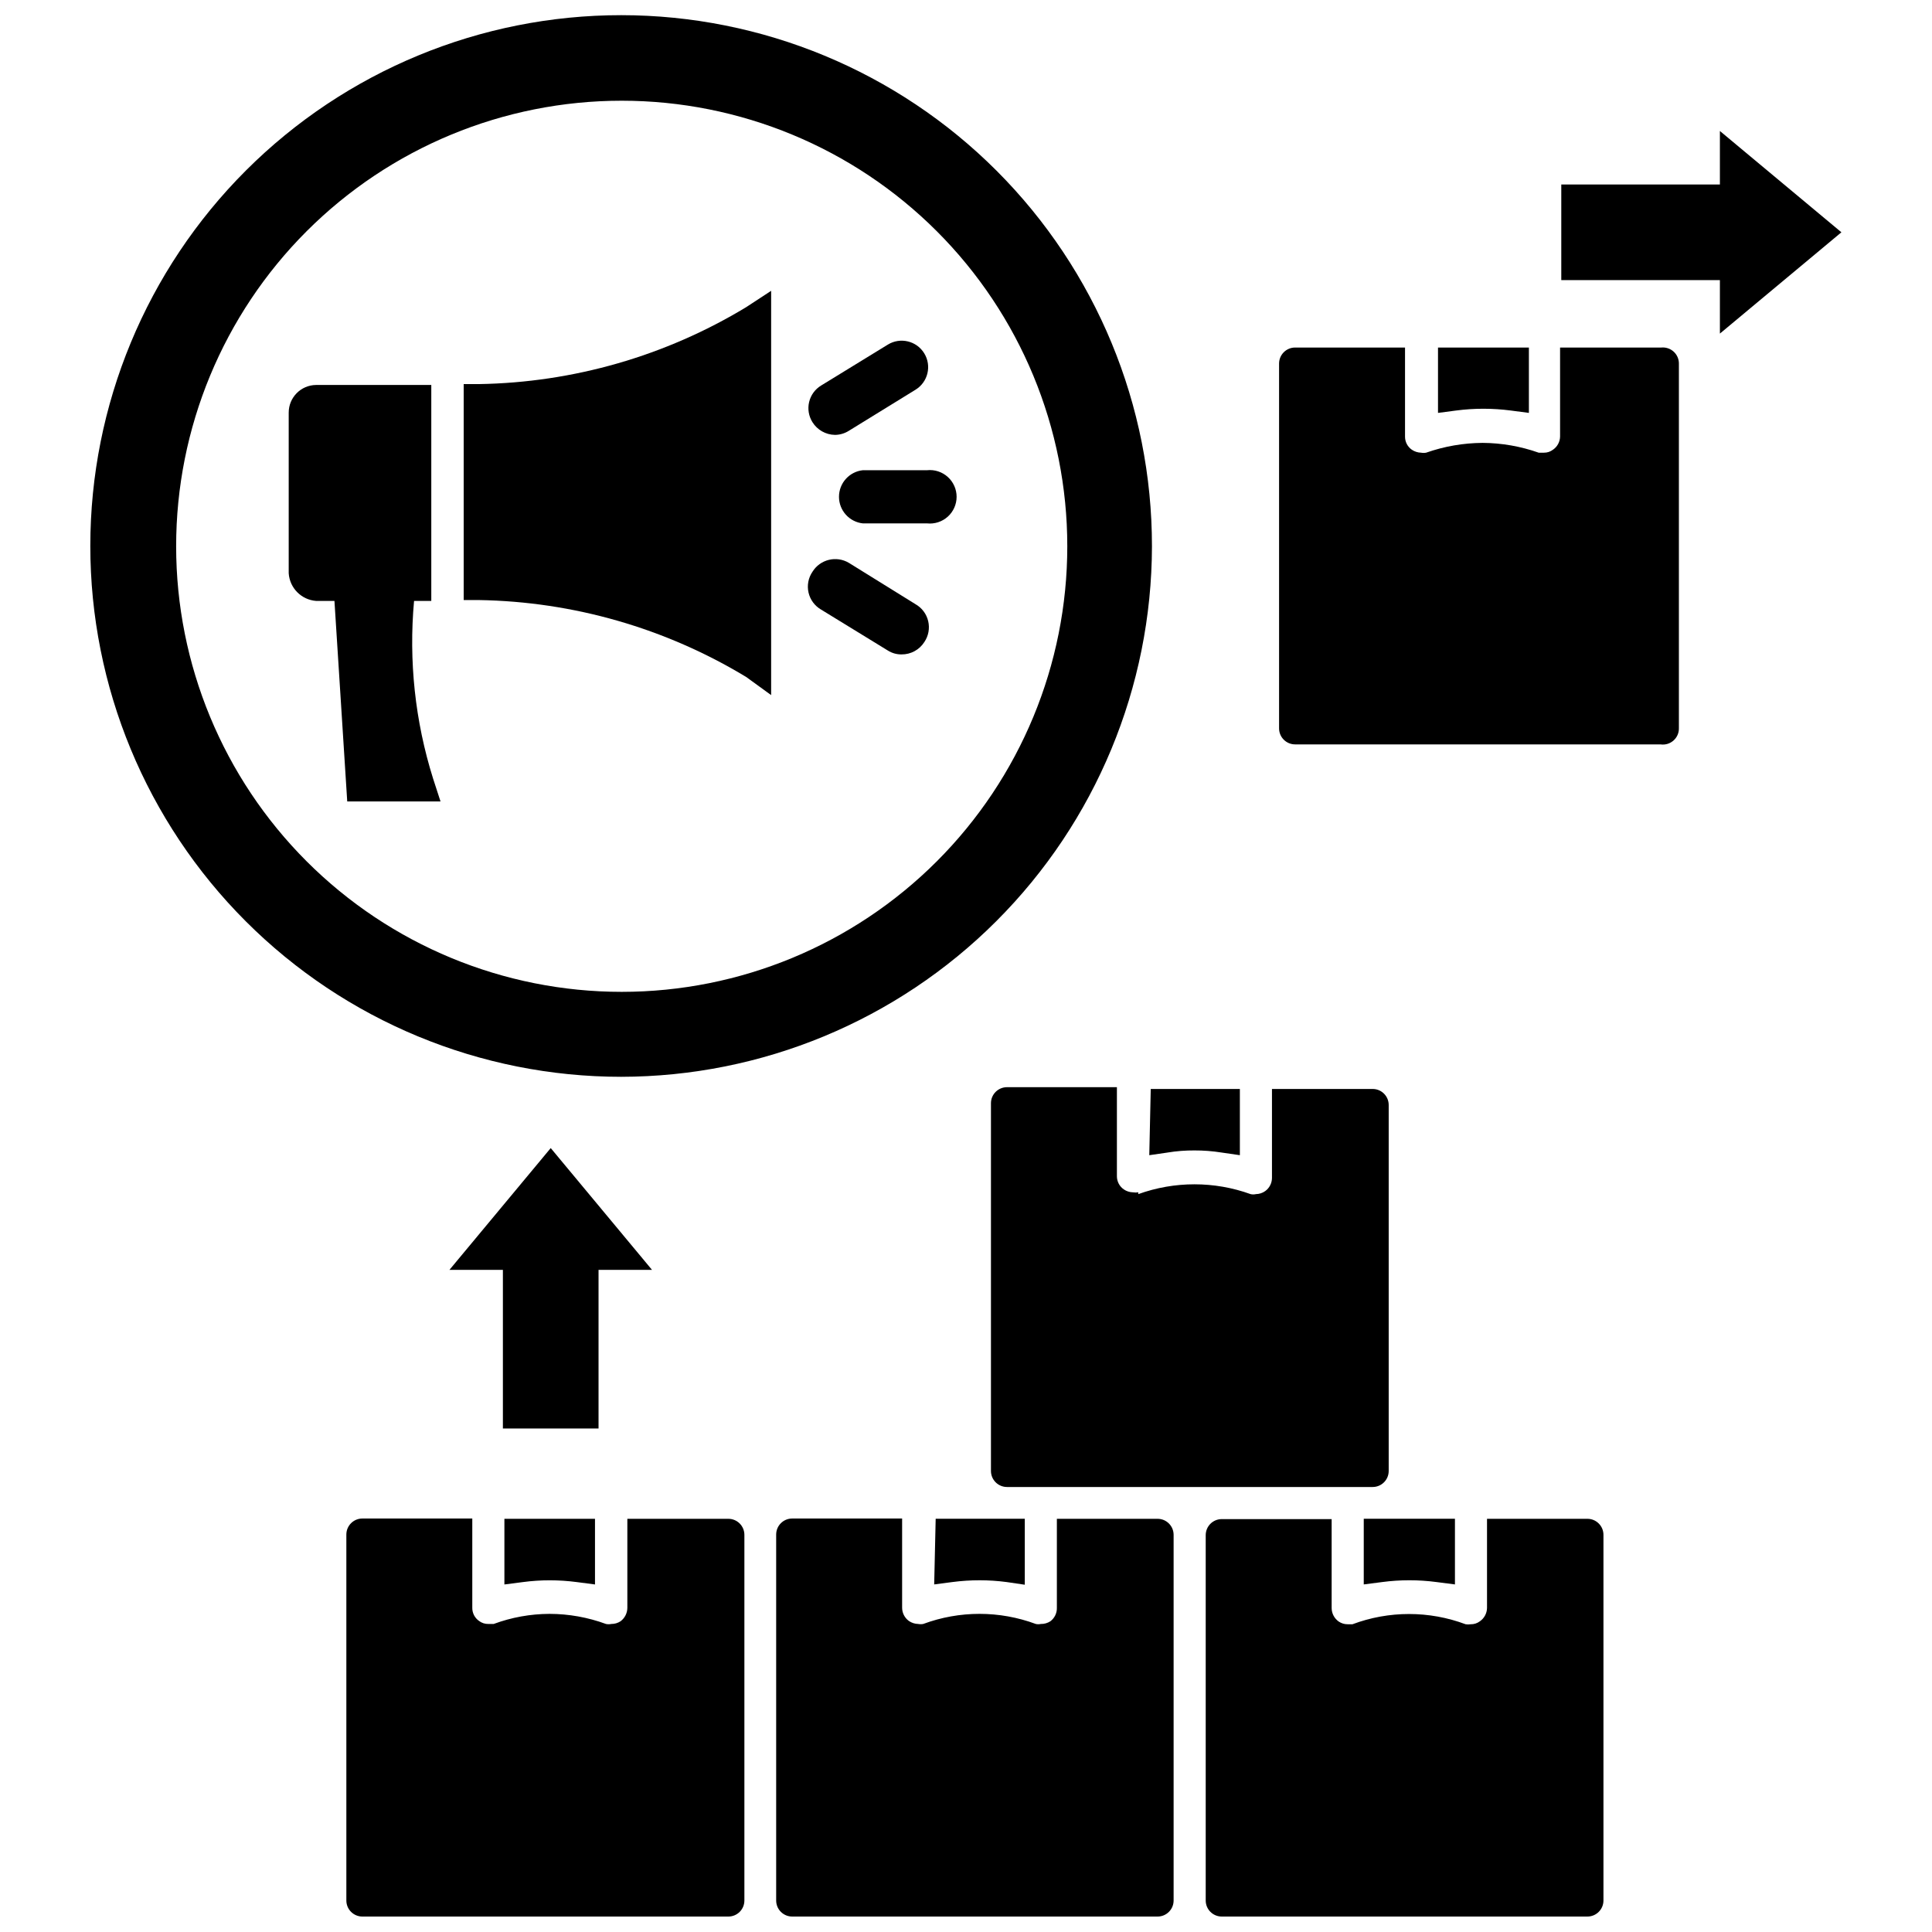 <?xml version="1.0" encoding="UTF-8"?>
<!-- Uploaded to: SVG Repo, www.svgrepo.com, Generator: SVG Repo Mixer Tools -->
<svg width="800px" height="800px" version="1.1" viewBox="144 144 512 512" xmlns="http://www.w3.org/2000/svg">
 <defs>
  <clipPath id="d">
   <path d="m235 546h107v105.9h-107z"/>
  </clipPath>
  <clipPath id="c">
   <path d="m349 546h107v105.9h-107z"/>
  </clipPath>
  <clipPath id="b">
   <path d="m463 546h106v105.9h-106z"/>
  </clipPath>
  <clipPath id="a">
   <path d="m167 148.09h283v281.91h-283z"/>
  </clipPath>
 </defs>
 <path d="m631.99 205.56-32.199-26.844v14.172h-42.035v25.348h42.035v14.168z"/>
 <path d="m302.62 480.53h14.172l-26.844-32.277-26.844 32.277h14.168v42.035h25.348z"/>
 <path d="m391.57 563.89 4.801-0.629h0.004c2.398-0.316 4.82-0.473 7.242-0.473 2.394 0 4.785 0.16 7.16 0.473l4.801 0.707 0.004-17.477h-23.617z"/>
 <path d="m505.41 563.89 4.879-0.629c4.781-0.633 9.625-0.633 14.406 0l4.879 0.629v-17.398h-24.164z"/>
 <path d="m448.57 450.14 4.879-0.707v-0.004c2.344-0.383 4.711-0.566 7.086-0.551 2.398-0.008 4.793 0.176 7.164 0.551l4.879 0.707v-17.551h-23.617z"/>
 <path d="m445.66 459.98c-0.469 0.074-0.949 0.074-1.418 0-0.871-0.02-1.719-0.293-2.438-0.789-1.133-0.793-1.809-2.082-1.812-3.461v-23.617h-29.125c-2.348 0-4.254 1.902-4.254 4.25v97.457c0 2.348 1.906 4.25 4.254 4.25h96.902c2.348 0 4.25-1.902 4.25-4.25v-96.984c0-2.348-1.902-4.25-4.25-4.25h-26.684v23.617-0.004c-0.02 1.379-0.691 2.664-1.812 3.465-0.715 0.504-1.566 0.777-2.441 0.789-0.465 0.109-0.949 0.109-1.414 0-9.617-3.465-20.141-3.465-29.758 0z"/>
 <path d="m282.55 563.27c2.375-0.316 4.769-0.477 7.164-0.473 2.394 0 4.789 0.16 7.164 0.473l4.801 0.629v-17.398h-24.008v17.398z"/>
 <g clip-path="url(#d)">
  <path d="m337.02 546.5h-26.766v23.617c-0.02 1.398-0.688 2.707-1.812 3.543-0.727 0.469-1.574 0.715-2.438 0.707-0.469 0.098-0.949 0.098-1.418 0-4.789-1.762-9.852-2.668-14.957-2.676-5.051 0.016-10.062 0.922-14.801 2.676h-1.418 0.004c-0.879 0.02-1.738-0.258-2.441-0.785-1.164-0.801-1.844-2.133-1.812-3.543v-23.617h-29.125c-2.348 0-4.25 1.902-4.25 4.25v96.984c0 2.348 1.902 4.25 4.25 4.25h96.984c2.348 0 4.25-1.902 4.25-4.25v-96.906c0-2.348-1.902-4.25-4.25-4.25z"/>
 </g>
 <g clip-path="url(#c)">
  <path d="m450.77 546.5h-26.688v23.617c0.027 1.391-0.617 2.707-1.73 3.543-0.75 0.48-1.629 0.727-2.519 0.707-0.441 0.098-0.898 0.098-1.34 0-9.625-3.57-20.207-3.57-29.832 0-0.445 0.082-0.898 0.082-1.34 0-0.871-0.02-1.719-0.293-2.441-0.785-1.141-0.82-1.816-2.141-1.809-3.543v-23.617h-29.129c-2.348 0-4.25 1.902-4.25 4.25v96.984c0 2.348 1.902 4.25 4.25 4.25h96.828c2.348 0 4.25-1.902 4.25-4.25v-96.906c0-2.348-1.902-4.25-4.25-4.25z"/>
 </g>
 <g clip-path="url(#b)">
  <path d="m564.68 546.5h-26.605v23.617c-0.023 1.414-0.727 2.734-1.891 3.543-0.703 0.527-1.562 0.805-2.438 0.785-0.445 0.074-0.898 0.074-1.34 0-9.668-3.621-20.324-3.621-29.992 0h-1.262c-0.84 0.008-1.66-0.238-2.359-0.707-1.164-0.809-1.867-2.129-1.891-3.543v-23.617h-29.125c-2.348 0-4.25 1.906-4.25 4.254v96.824c0 2.348 1.902 4.25 4.25 4.25h96.902c2.348 0 4.254-1.902 4.254-4.25v-96.906c0-2.348-1.906-4.25-4.254-4.25z"/>
 </g>
 <path d="m537.13 252.32c2.422 0.004 4.84 0.16 7.242 0.473l4.801 0.629v-17.32h-24.086v17.32l4.801-0.629c2.402-0.316 4.82-0.473 7.242-0.473z"/>
 <path d="m584.28 236.1h-26.844v23.617c-0.035 1.391-0.738 2.68-1.887 3.465-0.68 0.516-1.512 0.793-2.363 0.785h-1.418c-4.777-1.691-9.809-2.57-14.875-2.598-5.098 0.035-10.152 0.91-14.957 2.598-0.445 0.082-0.898 0.082-1.34 0-0.871-0.02-1.719-0.293-2.441-0.785-1.141-0.785-1.816-2.082-1.809-3.465v-23.617h-29.129c-2.348 0-4.25 1.906-4.25 4.254v96.668c0 2.348 1.902 4.25 4.25 4.25h96.828c1.23 0.184 2.481-0.18 3.422-1 0.938-0.816 1.473-2.004 1.457-3.25v-96.668c0.008-1.199-0.496-2.348-1.379-3.156-0.887-0.809-2.07-1.207-3.266-1.098z"/>
 <g clip-path="url(#a)">
  <path d="m449.28 288.77c0.02-37.312-14.785-73.105-41.156-99.504-26.371-26.395-62.152-41.234-99.465-41.246-37.312-0.016-73.102 14.797-99.496 41.172-26.391 26.379-41.223 62.16-41.23 99.473-0.004 37.316 14.812 73.102 41.195 99.488 26.383 26.387 62.164 41.211 99.48 41.211 37.281-0.039 73.027-14.863 99.395-41.219 26.371-26.355 41.215-62.09 41.277-99.375zm-258.6 0c0-31.316 12.441-61.352 34.586-83.496 22.145-22.141 52.18-34.582 83.496-34.582 31.316 0 61.352 12.441 83.496 34.582 22.145 22.145 34.586 52.18 34.586 83.496s-12.441 61.352-34.586 83.496c-22.145 22.145-52.18 34.586-83.496 34.586-31.316 0-61.352-12.441-83.496-34.586s-34.586-52.18-34.586-83.496z"/>
 </g>
 <path d="m253.73 303.25h4.566v-57.227h-30.543c-4.012 0.043-7.242 3.305-7.242 7.32v42.586c0.262 3.902 3.348 7.019 7.242 7.32h4.879l3.387 53.137h24.719l-1.969-6.062c-4.773-15.203-6.484-31.203-5.039-47.074z"/>
 <path d="m348.36 328.21v-107.14l-6.613 4.328v0.004c-21.395 12.949-45.844 19.984-70.848 20.387h-4.016v57.23h4.016c25.004 0.402 49.453 7.438 70.848 20.387z"/>
 <path d="m365.28 259.25c1.312-0.012 2.598-0.395 3.703-1.102l17.633-10.863c3.305-2.023 4.344-6.34 2.32-9.645-2.019-3.305-6.34-4.344-9.641-2.32l-17.711 10.863h-0.004c-1.59 0.977-2.731 2.547-3.156 4.367-0.43 1.816-0.113 3.731 0.875 5.316 1.285 2.074 3.543 3.348 5.981 3.383z"/>
 <path d="m386.62 304.12-17.633-10.941c-3.332-2-7.648-0.945-9.684 2.359-1.094 1.609-1.469 3.602-1.035 5.496 0.434 1.898 1.637 3.527 3.316 4.504l17.711 10.863h0.004c1.082 0.684 2.34 1.039 3.621 1.023 2.457 0.023 4.75-1.227 6.059-3.309 1.086-1.617 1.449-3.617 1-5.512-0.445-1.898-1.664-3.523-3.359-4.484z"/>
 <path d="m372.68 268.61c-3.606 0.383-6.34 3.422-6.34 7.047s2.734 6.664 6.34 7.047h17.004c1.996 0.211 3.988-0.438 5.484-1.781 1.492-1.344 2.344-3.258 2.344-5.266 0-2.008-0.852-3.922-2.344-5.266-1.496-1.344-3.488-1.992-5.484-1.781z"/>
</svg>